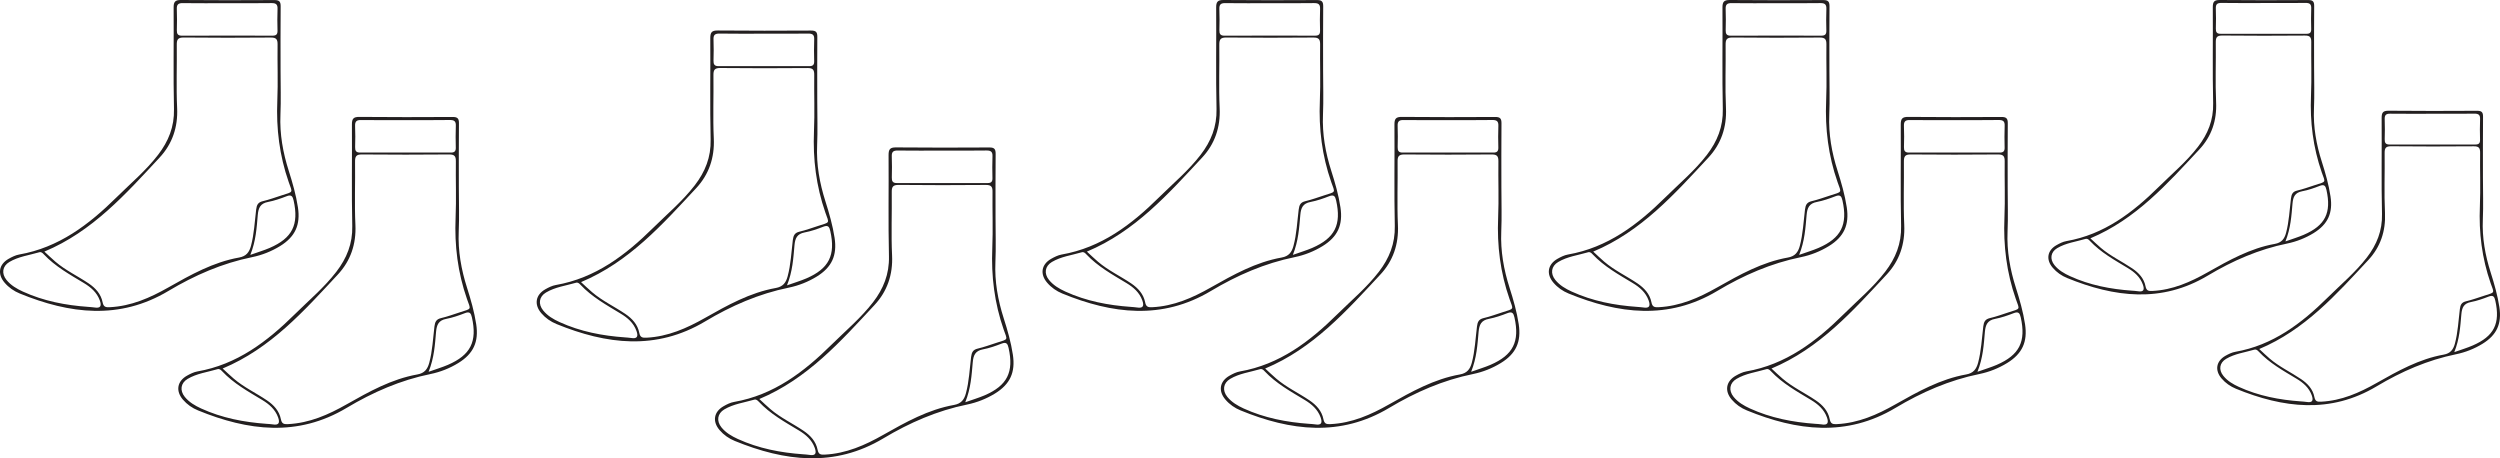 <?xml version="1.0" encoding="UTF-8"?>
<svg xmlns="http://www.w3.org/2000/svg" xmlns:xlink="http://www.w3.org/1999/xlink" width="306.474pt" height="56.182pt" viewBox="0 0 306.474 56.182" version="1.1">
<defs>
<clipPath id="clip1">
  <path d="M 87 18 L 125 18 L 125 56.18 L 87 56.18 Z M 87 18 "/>
</clipPath>
<clipPath id="clip2">
  <path d="M 271 13 L 306.473 13 L 306.473 50 L 271 50 Z M 271 13 "/>
</clipPath>
</defs>
<g id="surface1">
<path style=" stroke:none;fill-rule:evenodd;fill:rgb(13.73%,12.16%,12.549%);fill-opacity:1;" d="M 30.688 31.246 C 31.625 30.91 32.359 30.695 33.055 30.395 C 35.844 29.188 36.656 27.539 35.996 24.582 C 35.879 24.066 35.727 23.824 35.141 24.055 C 34.398 24.344 33.633 24.609 32.855 24.758 C 31.918 24.934 31.68 25.477 31.602 26.348 C 31.465 27.926 31.379 29.523 30.688 31.246 M 10.824 37.621 C 11.07 37.645 11.316 37.652 11.559 37.691 C 12.328 37.824 12.48 37.516 12.234 36.828 C 11.875 35.84 11.137 35.215 10.285 34.699 C 8.551 33.652 6.773 32.672 5.363 31.172 C 5.215 31.012 5.055 30.852 4.809 30.926 C 3.574 31.289 2.27 31.449 1.145 32.117 C 0.285 32.629 0.164 33.539 0.797 34.32 C 1.332 34.98 2.051 35.398 2.809 35.746 C 5.352 36.91 8.051 37.426 10.824 37.621 M 27.934 0.391 C 26.094 0.391 24.25 0.41 22.41 0.383 C 21.848 0.371 21.652 0.559 21.676 1.121 C 21.715 1.977 21.699 2.836 21.68 3.695 C 21.668 4.141 21.789 4.375 22.293 4.375 C 26.004 4.359 29.715 4.363 33.43 4.371 C 33.859 4.371 34.027 4.207 34.02 3.77 C 34 2.883 33.984 1.992 34.023 1.102 C 34.047 0.523 33.816 0.371 33.27 0.379 C 31.492 0.406 29.711 0.391 27.934 0.391 M 5.438 30.844 C 5.902 31.266 6.332 31.688 6.789 32.078 C 8.035 33.145 9.523 33.836 10.871 34.746 C 11.715 35.32 12.379 36.043 12.578 37.055 C 12.691 37.629 12.945 37.684 13.457 37.66 C 16.082 37.531 18.398 36.508 20.629 35.242 C 23.383 33.684 26.148 32.133 29.312 31.57 C 30.191 31.414 30.555 30.918 30.766 30.145 C 31.156 28.684 31.219 27.176 31.402 25.688 C 31.473 25.125 31.621 24.805 32.211 24.664 C 32.984 24.48 33.734 24.207 34.496 23.961 C 36.02 23.469 35.867 23.684 35.391 22.316 C 34.262 19.082 33.852 15.773 33.996 12.359 C 34.094 10.062 33.996 7.754 34.027 5.453 C 34.035 4.832 33.875 4.598 33.211 4.602 C 29.648 4.633 26.086 4.637 22.523 4.598 C 21.797 4.594 21.664 4.852 21.672 5.504 C 21.703 8.082 21.594 10.668 21.715 13.242 C 21.824 15.602 21.113 17.656 19.562 19.32 C 15.414 23.777 11.352 28.371 5.438 30.844 M 34.395 8.637 C 34.395 10.449 34.457 12.266 34.379 14.074 C 34.277 16.441 34.688 18.715 35.402 20.953 C 35.867 22.414 36.289 23.891 36.523 25.414 C 36.852 27.566 36.191 29.023 34.332 30.168 C 33.277 30.816 32.125 31.273 30.922 31.52 C 27.238 32.273 23.859 33.746 20.645 35.668 C 14.645 39.254 8.543 38.484 2.43 35.984 C 1.715 35.695 1.074 35.25 0.566 34.656 C -0.344 33.598 -0.145 32.406 1.066 31.723 C 1.465 31.5 1.898 31.281 2.34 31.203 C 7.207 30.355 10.91 27.531 14.297 24.18 C 16.02 22.477 17.891 20.914 19.379 18.98 C 20.652 17.324 21.379 15.535 21.328 13.375 C 21.234 9.23 21.316 5.086 21.285 0.941 C 21.277 0.223 21.465 -0.008 22.203 0 C 26.016 0.035 29.824 0.031 33.633 0.008 C 34.254 0.004 34.414 0.207 34.406 0.801 C 34.379 3.414 34.395 6.023 34.395 8.637 "/>
<path style=" stroke:none;fill-rule:evenodd;fill:rgb(13.73%,12.16%,12.549%);fill-opacity:1;" d="M 52.543 45.578 C 53.48 45.242 54.215 45.027 54.91 44.727 C 57.699 43.52 58.516 41.871 57.852 38.914 C 57.738 38.398 57.582 38.156 56.996 38.387 C 56.254 38.676 55.488 38.941 54.711 39.09 C 53.773 39.266 53.535 39.809 53.457 40.68 C 53.32 42.258 53.234 43.855 52.543 45.578 M 32.68 51.957 C 32.926 51.977 33.172 51.984 33.414 52.023 C 34.184 52.156 34.336 51.848 34.09 51.16 C 33.734 50.176 32.992 49.547 32.141 49.031 C 30.406 47.984 28.629 47.004 27.223 45.504 C 27.07 45.344 26.91 45.188 26.664 45.258 C 25.434 45.621 24.125 45.781 23 46.449 C 22.141 46.961 22.02 47.871 22.652 48.652 C 23.188 49.312 23.906 49.73 24.664 50.078 C 27.207 51.242 29.906 51.758 32.68 51.957 M 49.789 14.723 C 47.949 14.723 46.105 14.742 44.266 14.715 C 43.703 14.703 43.508 14.891 43.531 15.453 C 43.57 16.309 43.559 17.168 43.535 18.027 C 43.523 18.477 43.645 18.707 44.148 18.703 C 47.859 18.695 51.57 18.695 55.285 18.703 C 55.715 18.703 55.887 18.535 55.875 18.102 C 55.855 17.215 55.844 16.324 55.879 15.434 C 55.906 14.855 55.672 14.703 55.125 14.711 C 53.348 14.738 51.566 14.723 49.789 14.723 M 27.293 45.176 C 27.758 45.602 28.191 46.02 28.648 46.41 C 29.891 47.477 31.379 48.168 32.727 49.082 C 33.57 49.652 34.234 50.375 34.434 51.387 C 34.547 51.961 34.805 52.02 35.316 51.992 C 37.938 51.863 40.254 50.84 42.484 49.574 C 45.238 48.016 48.004 46.465 51.168 45.902 C 52.047 45.746 52.41 45.25 52.621 44.477 C 53.016 43.016 53.074 41.512 53.258 40.02 C 53.328 39.457 53.477 39.137 54.066 38.996 C 54.84 38.816 55.594 38.539 56.352 38.293 C 57.875 37.801 57.723 38.016 57.246 36.652 C 56.117 33.414 55.707 30.109 55.852 26.691 C 55.949 24.395 55.855 22.086 55.883 19.785 C 55.891 19.164 55.73 18.93 55.066 18.934 C 51.504 18.965 47.941 18.969 44.379 18.934 C 43.652 18.926 43.52 19.184 43.527 19.836 C 43.562 22.414 43.449 25 43.57 27.574 C 43.68 29.934 42.969 31.988 41.418 33.652 C 37.27 38.109 33.207 42.703 27.293 45.176 M 56.25 22.969 C 56.25 24.781 56.316 26.598 56.234 28.406 C 56.133 30.773 56.543 33.043 57.258 35.285 C 57.723 36.746 58.145 38.223 58.379 39.746 C 58.707 41.898 58.047 43.359 56.188 44.5 C 55.133 45.152 53.98 45.605 52.777 45.852 C 49.094 46.605 45.715 48.078 42.5 50 C 36.5 53.59 30.398 52.816 24.285 50.316 C 23.57 50.027 22.93 49.582 22.422 48.988 C 21.516 47.93 21.711 46.738 22.922 46.055 C 23.32 45.832 23.754 45.613 24.195 45.535 C 29.062 44.688 32.766 41.863 36.152 38.512 C 37.875 36.809 39.746 35.246 41.234 33.312 C 42.508 31.656 43.234 29.867 43.184 27.707 C 43.09 23.562 43.172 19.418 43.141 15.273 C 43.137 14.555 43.32 14.324 44.062 14.332 C 47.871 14.367 51.68 14.363 55.488 14.34 C 56.109 14.336 56.27 14.539 56.262 15.137 C 56.234 17.746 56.25 20.355 56.25 22.969 "/>
<path style=" stroke:none;fill-rule:evenodd;fill:rgb(13.73%,12.16%,12.549%);fill-opacity:1;" d="M 96.477 34.98 C 97.414 34.648 98.148 34.43 98.848 34.129 C 101.633 32.926 102.449 31.277 101.785 28.32 C 101.672 27.805 101.52 27.562 100.93 27.793 C 100.188 28.082 99.426 28.348 98.645 28.492 C 97.707 28.672 97.469 29.211 97.395 30.082 C 97.254 31.664 97.168 33.262 96.477 34.98 M 76.613 41.359 C 76.859 41.383 77.105 41.391 77.348 41.43 C 78.121 41.562 78.27 41.25 78.023 40.566 C 77.668 39.578 76.93 38.949 76.074 38.438 C 74.344 37.387 72.562 36.41 71.156 34.906 C 71.004 34.746 70.844 34.59 70.602 34.664 C 69.367 35.023 68.062 35.188 66.938 35.855 C 66.074 36.367 65.953 37.277 66.586 38.055 C 67.121 38.719 67.84 39.137 68.598 39.484 C 71.145 40.648 73.844 41.164 76.613 41.359 M 93.723 4.125 L 93.723 4.129 C 91.883 4.129 90.039 4.148 88.199 4.117 C 87.637 4.109 87.441 4.293 87.469 4.859 C 87.504 5.715 87.492 6.574 87.469 7.434 C 87.457 7.879 87.582 8.113 88.082 8.109 C 91.793 8.098 95.508 8.102 99.219 8.109 C 99.652 8.109 99.82 7.941 99.809 7.508 C 99.789 6.617 99.777 5.727 99.812 4.84 C 99.84 4.262 99.609 4.109 99.062 4.117 C 97.281 4.145 95.504 4.125 93.723 4.125 M 71.23 34.582 C 71.691 35.004 72.125 35.426 72.582 35.816 C 73.824 36.879 75.316 37.574 76.66 38.484 C 77.504 39.059 78.168 39.777 78.367 40.793 C 78.48 41.367 78.738 41.422 79.25 41.398 C 81.871 41.27 84.188 40.242 86.418 38.98 C 89.176 37.418 91.938 35.871 95.102 35.305 C 95.984 35.148 96.348 34.656 96.555 33.883 C 96.949 32.422 97.008 30.914 97.191 29.426 C 97.266 28.863 97.41 28.543 98 28.402 C 98.773 28.219 99.527 27.945 100.285 27.699 C 101.809 27.207 101.656 27.422 101.18 26.055 C 100.055 22.816 99.645 19.512 99.785 16.098 C 99.887 13.797 99.789 11.492 99.816 9.191 C 99.824 8.57 99.668 8.336 99 8.34 C 95.438 8.371 91.875 8.375 88.312 8.336 C 87.586 8.328 87.453 8.586 87.461 9.242 C 87.496 11.82 87.383 14.402 87.504 16.977 C 87.613 19.34 86.902 21.391 85.352 23.059 C 81.203 27.516 77.141 32.105 71.23 34.582 M 100.188 12.375 C 100.188 14.188 100.25 16.004 100.172 17.812 C 100.066 20.18 100.477 22.449 101.191 24.691 C 101.656 26.152 102.078 27.629 102.312 29.152 C 102.641 31.305 101.98 32.762 100.121 33.906 C 99.066 34.555 97.914 35.008 96.715 35.258 C 93.027 36.012 89.648 37.484 86.438 39.406 C 80.434 42.992 74.332 42.219 68.219 39.723 C 67.508 39.43 66.867 38.988 66.359 38.395 C 65.449 37.332 65.645 36.145 66.855 35.461 C 67.254 35.234 67.688 35.02 68.133 34.941 C 72.996 34.094 76.699 31.27 80.086 27.918 C 81.812 26.215 83.68 24.652 85.168 22.719 C 86.445 21.062 87.168 19.273 87.117 17.113 C 87.023 12.969 87.105 8.824 87.074 4.68 C 87.07 3.961 87.258 3.73 87.996 3.738 C 91.805 3.773 95.613 3.77 99.426 3.746 C 100.043 3.742 100.203 3.945 100.195 4.539 C 100.172 7.152 100.188 9.762 100.188 12.375 "/>
<g clip-path="url(#clip1)" clip-rule="nonzero">
<path style=" stroke:none;fill-rule:evenodd;fill:rgb(13.73%,12.16%,12.549%);fill-opacity:1;" d="M 118.332 49.312 C 119.273 48.98 120.004 48.762 120.703 48.465 C 123.488 47.258 124.305 45.609 123.641 42.652 C 123.527 42.137 123.375 41.895 122.785 42.125 C 122.043 42.414 121.281 42.68 120.5 42.828 C 119.562 43.004 119.324 43.547 119.25 44.414 C 119.109 45.996 119.023 47.594 118.332 49.312 M 98.473 55.691 C 98.715 55.715 98.961 55.719 99.203 55.762 C 99.977 55.895 100.125 55.586 99.879 54.898 C 99.523 53.914 98.785 53.285 97.934 52.77 C 96.199 51.723 94.418 50.742 93.012 49.238 C 92.859 49.082 92.699 48.922 92.457 48.996 C 91.223 49.355 89.918 49.52 88.793 50.188 C 87.934 50.699 87.812 51.609 88.441 52.391 C 88.977 53.051 89.695 53.469 90.453 53.816 C 93 54.98 95.699 55.496 98.473 55.691 M 115.578 18.461 C 113.738 18.461 111.898 18.48 110.059 18.453 C 109.492 18.441 109.297 18.629 109.324 19.191 C 109.359 20.047 109.348 20.906 109.328 21.766 C 109.316 22.211 109.438 22.445 109.938 22.441 C 113.648 22.43 117.363 22.434 121.074 22.441 C 121.508 22.441 121.676 22.273 121.664 21.84 C 121.645 20.953 121.633 20.059 121.668 19.172 C 121.695 18.594 121.461 18.441 120.918 18.449 C 119.137 18.477 117.359 18.461 115.578 18.461 M 93.086 48.914 C 93.547 49.336 93.98 49.758 94.438 50.148 C 95.68 51.215 97.172 51.906 98.516 52.816 C 99.359 53.391 100.023 54.109 100.227 55.125 C 100.336 55.699 100.594 55.758 101.105 55.73 C 103.73 55.602 106.043 54.578 108.273 53.312 C 111.031 51.754 113.793 50.203 116.957 49.641 C 117.84 49.48 118.203 48.984 118.41 48.215 C 118.805 46.754 118.863 45.246 119.047 43.758 C 119.121 43.195 119.266 42.875 119.859 42.734 C 120.633 42.551 121.383 42.277 122.141 42.031 C 123.668 41.539 123.512 41.754 123.035 40.387 C 121.91 37.148 121.5 33.844 121.645 30.43 C 121.742 28.133 121.645 25.824 121.672 23.523 C 121.684 22.898 121.523 22.668 120.855 22.672 C 117.293 22.703 113.73 22.707 110.168 22.668 C 109.441 22.664 109.309 22.922 109.32 23.574 C 109.352 26.152 109.238 28.734 109.359 31.309 C 109.473 33.672 108.762 35.723 107.207 37.391 C 103.059 41.848 98.996 46.438 93.086 48.914 M 122.043 26.707 C 122.043 28.52 122.105 30.336 122.027 32.145 C 121.922 34.512 122.332 36.781 123.047 39.023 C 123.516 40.484 123.938 41.961 124.168 43.484 C 124.496 45.637 123.836 47.094 121.98 48.238 C 120.922 48.887 119.773 49.34 118.57 49.59 C 114.883 50.344 111.504 51.816 108.293 53.738 C 102.289 57.328 96.188 56.551 90.074 54.055 C 89.363 53.766 88.723 53.32 88.215 52.727 C 87.305 51.668 87.5 50.477 88.711 49.793 C 89.109 49.566 89.543 49.348 89.988 49.273 C 94.855 48.426 98.555 45.602 101.941 42.25 C 103.668 40.547 105.535 38.984 107.027 37.051 C 108.301 35.395 109.023 33.605 108.977 31.445 C 108.879 27.301 108.961 23.156 108.93 19.012 C 108.926 18.293 109.113 18.062 109.852 18.07 C 113.66 18.105 117.473 18.102 121.281 18.078 C 121.902 18.07 122.059 18.277 122.055 18.871 C 122.027 21.48 122.043 24.094 122.043 26.707 "/>
</g>
<path style=" stroke:none;fill-rule:evenodd;fill:rgb(13.73%,12.16%,12.549%);fill-opacity:1;" d="M 158.492 31.246 C 159.43 30.91 160.164 30.695 160.859 30.395 C 163.645 29.188 164.461 27.539 163.797 24.582 C 163.684 24.066 163.531 23.824 162.941 24.055 C 162.203 24.344 161.438 24.609 160.66 24.758 C 159.723 24.934 159.48 25.477 159.406 26.348 C 159.266 27.926 159.18 29.523 158.492 31.246 M 138.629 37.621 C 138.871 37.645 139.121 37.652 139.359 37.691 C 140.133 37.824 140.281 37.516 140.035 36.828 C 139.68 35.84 138.941 35.215 138.09 34.699 C 136.355 33.652 134.574 32.672 133.168 31.172 C 133.02 31.012 132.855 30.852 132.613 30.926 C 131.379 31.289 130.074 31.449 128.949 32.117 C 128.09 32.629 127.965 33.539 128.598 34.32 C 129.133 34.98 129.852 35.398 130.609 35.746 C 133.156 36.91 135.855 37.426 138.629 37.621 M 155.734 0.391 C 153.895 0.391 152.055 0.41 150.215 0.383 C 149.648 0.371 149.457 0.559 149.48 1.121 C 149.52 1.977 149.504 2.836 149.484 3.695 C 149.473 4.141 149.594 4.375 150.094 4.375 C 153.809 4.359 157.52 4.363 161.23 4.371 C 161.664 4.371 161.832 4.207 161.824 3.77 C 161.805 2.883 161.789 1.992 161.828 1.102 C 161.852 0.523 161.621 0.371 161.074 0.379 C 159.293 0.406 157.516 0.391 155.734 0.391 M 133.242 30.844 C 133.703 31.266 134.137 31.688 134.594 32.078 C 135.84 33.145 137.328 33.836 138.676 34.746 C 139.516 35.32 140.18 36.043 140.383 37.055 C 140.496 37.629 140.75 37.684 141.262 37.66 C 143.887 37.531 146.199 36.508 148.43 35.242 C 151.188 33.684 153.949 32.133 157.117 31.57 C 157.996 31.414 158.359 30.918 158.566 30.145 C 158.961 28.684 159.02 27.176 159.207 25.688 C 159.277 25.125 159.426 24.805 160.016 24.664 C 160.789 24.48 161.539 24.207 162.297 23.961 C 163.824 23.469 163.672 23.684 163.195 22.316 C 162.066 19.082 161.656 15.773 161.801 12.359 C 161.898 10.062 161.801 7.754 161.832 5.453 C 161.84 4.832 161.68 4.598 161.012 4.602 C 157.453 4.633 153.887 4.637 150.328 4.598 C 149.602 4.594 149.469 4.852 149.473 5.504 C 149.508 8.082 149.398 10.668 149.516 13.242 C 149.629 15.602 148.918 17.656 147.367 19.32 C 143.215 23.777 139.152 28.371 133.242 30.844 M 162.199 8.637 C 162.199 10.449 162.262 12.266 162.184 14.074 C 162.082 16.441 162.488 18.715 163.203 20.953 C 163.672 22.414 164.094 23.891 164.324 25.414 C 164.652 27.566 163.996 29.023 162.137 30.168 C 161.082 30.816 159.93 31.273 158.727 31.52 C 155.043 32.273 151.664 33.746 148.449 35.668 C 142.449 39.254 136.344 38.484 130.23 35.984 C 129.52 35.695 128.879 35.25 128.371 34.656 C 127.461 33.598 127.66 32.406 128.871 31.723 C 129.27 31.5 129.703 31.281 130.145 31.203 C 135.012 30.355 138.715 27.531 142.098 24.18 C 143.824 22.477 145.695 20.914 147.184 18.98 C 148.457 17.324 149.18 15.535 149.133 13.375 C 149.039 9.23 149.121 5.086 149.09 0.941 C 149.082 0.223 149.27 -0.008 150.008 0 C 153.816 0.035 157.629 0.031 161.438 0.008 C 162.059 0.004 162.219 0.207 162.211 0.801 C 162.184 3.414 162.199 6.023 162.199 8.637 "/>
<path style=" stroke:none;fill-rule:evenodd;fill:rgb(13.73%,12.16%,12.549%);fill-opacity:1;" d="M 180.348 45.578 C 181.285 45.242 182.02 45.027 182.715 44.727 C 185.504 43.52 186.316 41.871 185.656 38.914 C 185.539 38.398 185.387 38.156 184.801 38.387 C 184.059 38.676 183.293 38.941 182.516 39.09 C 181.578 39.266 181.34 39.809 181.262 40.68 C 181.121 42.258 181.035 43.855 180.348 45.578 M 160.484 51.957 C 160.73 51.977 160.977 51.984 161.219 52.023 C 161.988 52.156 162.137 51.848 161.891 51.16 C 161.535 50.176 160.797 49.547 159.945 49.031 C 158.211 47.984 156.43 47.004 155.023 45.504 C 154.875 45.344 154.715 45.188 154.469 45.258 C 153.234 45.621 151.93 45.781 150.805 46.449 C 149.945 46.961 149.824 47.871 150.457 48.652 C 150.992 49.312 151.711 49.73 152.465 50.078 C 155.012 51.242 157.711 51.758 160.484 51.957 M 177.594 14.723 C 175.75 14.723 173.91 14.742 172.07 14.715 C 171.508 14.703 171.312 14.891 171.336 15.453 C 171.371 16.309 171.359 17.168 171.34 18.027 C 171.328 18.477 171.449 18.707 171.949 18.703 C 175.664 18.695 179.375 18.695 183.086 18.703 C 183.52 18.703 183.688 18.535 183.68 18.102 C 183.66 17.215 183.645 16.324 183.684 15.434 C 183.707 14.855 183.477 14.703 182.93 14.711 C 181.152 14.738 179.371 14.723 177.594 14.723 M 155.098 45.176 C 155.562 45.602 155.992 46.02 156.449 46.41 C 157.695 47.477 159.184 48.168 160.531 49.082 C 161.371 49.652 162.039 50.375 162.238 51.387 C 162.352 51.961 162.605 52.02 163.117 51.992 C 165.742 51.863 168.055 50.84 170.285 49.574 C 173.043 48.016 175.809 46.465 178.973 45.902 C 179.852 45.746 180.215 45.25 180.426 44.477 C 180.816 43.016 180.875 41.512 181.062 40.02 C 181.133 39.457 181.281 39.137 181.871 38.996 C 182.645 38.816 183.395 38.539 184.156 38.293 C 185.68 37.801 185.527 38.016 185.051 36.652 C 183.922 33.414 183.512 30.109 183.656 26.691 C 183.754 24.395 183.656 22.086 183.688 19.785 C 183.695 19.164 183.535 18.93 182.867 18.934 C 179.309 18.965 175.746 18.969 172.184 18.934 C 171.457 18.926 171.32 19.184 171.332 19.836 C 171.363 22.414 171.254 25 171.371 27.574 C 171.484 29.934 170.773 31.988 169.223 33.652 C 165.07 38.109 161.008 42.703 155.098 45.176 M 184.055 22.969 C 184.055 24.781 184.117 26.598 184.039 28.406 C 183.938 30.773 184.344 33.043 185.059 35.285 C 185.527 36.746 185.949 38.223 186.18 39.746 C 186.508 41.898 185.852 43.359 183.992 44.5 C 182.938 45.148 181.785 45.605 180.582 45.852 C 176.898 46.605 173.52 48.078 170.305 50 C 164.305 53.59 158.203 52.816 152.09 50.316 C 151.375 50.027 150.734 49.582 150.227 48.988 C 149.316 47.93 149.516 46.738 150.727 46.055 C 151.121 45.832 151.559 45.613 152 45.535 C 156.867 44.688 160.57 41.863 163.953 38.512 C 165.68 36.809 167.551 35.246 169.039 33.312 C 170.312 31.656 171.035 29.867 170.988 27.707 C 170.895 23.562 170.977 19.418 170.945 15.273 C 170.938 14.555 171.125 14.324 171.863 14.332 C 175.676 14.367 179.484 14.363 183.293 14.34 C 183.914 14.336 184.074 14.539 184.066 15.137 C 184.039 17.746 184.055 20.355 184.055 22.969 "/>
<path style=" stroke:none;fill-rule:evenodd;fill:rgb(13.73%,12.16%,12.549%);fill-opacity:1;" d="M 220.559 31.246 C 221.496 30.91 222.23 30.695 222.926 30.395 C 225.715 29.188 226.527 27.539 225.867 24.582 C 225.75 24.066 225.598 23.824 225.012 24.055 C 224.27 24.344 223.504 24.609 222.727 24.758 C 221.789 24.934 221.551 25.477 221.473 26.348 C 221.332 27.926 221.25 29.523 220.559 31.246 M 200.695 37.621 C 200.941 37.645 201.188 37.652 201.43 37.691 C 202.199 37.824 202.352 37.516 202.105 36.828 C 201.746 35.84 201.012 35.215 200.156 34.699 C 198.422 33.652 196.645 32.672 195.234 31.172 C 195.086 31.012 194.926 30.852 194.68 30.926 C 193.445 31.289 192.141 31.449 191.02 32.117 C 190.156 32.629 190.035 33.539 190.668 34.32 C 191.203 34.98 191.918 35.398 192.68 35.746 C 195.223 36.91 197.922 37.426 200.695 37.621 M 217.805 0.391 C 215.961 0.391 214.121 0.41 212.281 0.383 C 211.719 0.371 211.523 0.559 211.547 1.121 C 211.586 1.977 211.57 2.836 211.551 3.695 C 211.539 4.141 211.66 4.375 212.164 4.375 C 215.875 4.359 219.586 4.363 223.301 4.371 C 223.73 4.371 223.898 4.207 223.891 3.77 C 223.871 2.883 223.855 1.992 223.895 1.102 C 223.918 0.523 223.688 0.371 223.141 0.379 C 221.363 0.406 219.582 0.391 217.805 0.391 M 195.312 30.844 C 195.773 31.266 196.203 31.688 196.66 32.078 C 197.906 33.145 199.395 33.836 200.742 34.746 C 201.582 35.32 202.25 36.043 202.449 37.055 C 202.562 37.629 202.82 37.684 203.328 37.66 C 205.953 37.531 208.266 36.508 210.5 35.242 C 213.254 33.684 216.016 32.133 219.184 31.57 C 220.062 31.414 220.426 30.918 220.637 30.145 C 221.027 28.684 221.09 27.176 221.273 25.688 C 221.344 25.125 221.492 24.805 222.082 24.664 C 222.855 24.48 223.605 24.207 224.367 23.961 C 225.891 23.469 225.738 23.684 225.262 22.316 C 224.133 19.082 223.723 15.773 223.867 12.359 C 223.965 10.062 223.867 7.754 223.898 5.453 C 223.906 4.832 223.746 4.598 223.082 4.602 C 219.52 4.633 215.957 4.637 212.395 4.598 C 211.668 4.594 211.535 4.852 211.543 5.504 C 211.574 8.082 211.465 10.668 211.586 13.242 C 211.695 15.602 210.984 17.656 209.434 19.32 C 205.285 23.777 201.219 28.371 195.312 30.844 M 224.266 8.637 C 224.266 10.449 224.328 12.266 224.25 14.074 C 224.148 16.441 224.555 18.715 225.273 20.953 C 225.738 22.414 226.16 23.891 226.395 25.414 C 226.719 27.566 226.062 29.023 224.203 30.168 C 223.148 30.816 221.996 31.273 220.793 31.52 C 217.109 32.273 213.73 33.746 210.516 35.668 C 204.516 39.254 198.414 38.484 192.297 35.984 C 191.586 35.695 190.945 35.25 190.438 34.656 C 189.527 33.598 189.727 32.406 190.938 31.723 C 191.336 31.5 191.77 31.281 192.211 31.203 C 197.078 30.355 200.781 27.531 204.168 24.18 C 205.891 22.477 207.762 20.914 209.25 18.98 C 210.523 17.324 211.246 15.535 211.199 13.375 C 211.105 9.23 211.188 5.086 211.156 0.941 C 211.148 0.223 211.336 -0.008 212.078 0 C 215.887 0.035 219.695 0.031 223.504 0.008 C 224.125 0.004 224.285 0.207 224.277 0.801 C 224.25 3.414 224.266 6.023 224.266 8.637 "/>
<path style=" stroke:none;fill-rule:evenodd;fill:rgb(13.73%,12.16%,12.549%);fill-opacity:1;" d="M 242.414 45.578 C 243.352 45.242 244.086 45.027 244.781 44.727 C 247.57 43.52 248.383 41.871 247.723 38.914 C 247.605 38.398 247.453 38.156 246.867 38.387 C 246.125 38.676 245.359 38.941 244.582 39.09 C 243.645 39.266 243.406 39.809 243.328 40.68 C 243.191 42.258 243.105 43.855 242.414 45.578 M 222.551 51.957 C 222.797 51.977 223.043 51.984 223.285 52.023 C 224.055 52.156 224.207 51.848 223.961 51.16 C 223.602 50.176 222.867 49.547 222.012 49.031 C 220.277 47.984 218.5 47.004 217.094 45.504 C 216.941 45.344 216.781 45.188 216.535 45.258 C 215.305 45.621 213.996 45.781 212.875 46.449 C 212.012 46.961 211.891 47.871 212.523 48.652 C 213.059 49.312 213.777 49.73 214.535 50.078 C 217.078 51.242 219.777 51.758 222.551 51.957 M 239.66 14.723 C 237.82 14.723 235.977 14.742 234.137 14.715 C 233.574 14.703 233.379 14.891 233.402 15.453 C 233.441 16.309 233.43 17.168 233.406 18.027 C 233.395 18.477 233.516 18.707 234.02 18.703 C 237.73 18.695 241.445 18.695 245.156 18.703 C 245.586 18.703 245.758 18.535 245.746 18.102 C 245.727 17.215 245.715 16.324 245.75 15.434 C 245.777 14.855 245.543 14.703 244.996 14.711 C 243.219 14.738 241.438 14.723 239.66 14.723 M 217.168 45.176 C 217.629 45.602 218.059 46.02 218.516 46.41 C 219.762 47.477 221.254 48.168 222.598 49.082 C 223.441 49.652 224.105 50.375 224.305 51.387 C 224.418 51.961 224.676 52.02 225.184 51.992 C 227.809 51.863 230.125 50.84 232.352 49.574 C 235.109 48.016 237.875 46.465 241.039 45.902 C 241.918 45.746 242.281 45.25 242.492 44.477 C 242.883 43.016 242.945 41.512 243.129 40.02 C 243.199 39.457 243.348 39.137 243.938 38.996 C 244.711 38.816 245.465 38.539 246.223 38.293 C 247.746 37.801 247.594 38.016 247.117 36.652 C 245.988 33.414 245.578 30.109 245.723 26.691 C 245.82 24.395 245.727 22.086 245.754 19.785 C 245.762 19.164 245.602 18.93 244.938 18.934 C 241.375 18.965 237.812 18.969 234.25 18.934 C 233.523 18.926 233.391 19.184 233.398 19.836 C 233.43 22.414 233.32 25 233.441 27.574 C 233.551 29.934 232.84 31.988 231.289 33.652 C 227.141 38.109 223.078 42.703 217.168 45.176 M 246.121 22.969 C 246.121 24.781 246.184 26.598 246.105 28.406 C 246.004 30.773 246.414 33.043 247.129 35.285 C 247.594 36.746 248.016 38.223 248.25 39.746 C 248.578 41.898 247.918 43.359 246.059 44.5 C 245.004 45.148 243.852 45.605 242.648 45.852 C 238.965 46.605 235.586 48.078 232.371 50 C 226.371 53.59 220.27 52.816 214.156 50.316 C 213.441 50.027 212.801 49.582 212.293 48.988 C 211.383 47.93 211.582 46.738 212.793 46.055 C 213.191 45.832 213.625 45.613 214.066 45.535 C 218.934 44.688 222.637 41.863 226.023 38.512 C 227.746 36.809 229.617 35.246 231.105 33.312 C 232.379 31.656 233.105 29.867 233.055 27.707 C 232.961 23.562 233.043 19.418 233.012 15.273 C 233.008 14.555 233.195 14.324 233.934 14.332 C 237.742 14.367 241.551 14.363 245.359 14.34 C 245.98 14.336 246.141 14.539 246.133 15.137 C 246.105 17.746 246.121 20.355 246.121 22.969 "/>
<path style=" stroke:none;fill-rule:evenodd;fill:rgb(13.73%,12.16%,12.549%);fill-opacity:1;" d="M 280.172 29.594 C 281.059 29.277 281.754 29.07 282.414 28.785 C 285.055 27.645 285.824 26.082 285.199 23.281 C 285.09 22.797 284.945 22.566 284.387 22.781 C 283.688 23.055 282.961 23.309 282.227 23.445 C 281.336 23.613 281.109 24.129 281.039 24.953 C 280.906 26.449 280.824 27.961 280.172 29.594 M 261.359 35.633 C 261.59 35.652 261.824 35.66 262.055 35.699 C 262.785 35.824 262.926 35.531 262.691 34.883 C 262.355 33.945 261.656 33.352 260.848 32.863 C 259.207 31.871 257.52 30.945 256.188 29.52 C 256.047 29.371 255.895 29.223 255.664 29.289 C 254.492 29.633 253.258 29.785 252.191 30.418 C 251.379 30.902 251.262 31.766 251.859 32.504 C 252.367 33.133 253.051 33.527 253.766 33.855 C 256.176 34.961 258.734 35.445 261.359 35.633 M 277.562 0.367 L 277.562 0.371 C 275.82 0.371 274.074 0.387 272.332 0.359 C 271.797 0.352 271.613 0.527 271.637 1.062 C 271.672 1.871 271.66 2.688 271.641 3.5 C 271.629 3.926 271.746 4.145 272.219 4.141 C 275.734 4.133 279.25 4.133 282.77 4.141 C 283.176 4.141 283.336 3.984 283.328 3.57 C 283.309 2.73 283.297 1.887 283.332 1.043 C 283.355 0.496 283.137 0.352 282.617 0.359 C 280.934 0.383 279.25 0.367 277.562 0.367 M 256.258 29.215 C 256.695 29.613 257.105 30.012 257.539 30.383 C 258.719 31.391 260.129 32.047 261.402 32.91 C 262.203 33.453 262.832 34.137 263.02 35.094 C 263.129 35.641 263.371 35.691 263.855 35.668 C 266.34 35.547 268.531 34.574 270.645 33.379 C 273.254 31.902 275.871 30.434 278.871 29.898 C 279.703 29.75 280.047 29.281 280.246 28.551 C 280.617 27.168 280.672 25.738 280.848 24.328 C 280.918 23.797 281.055 23.492 281.613 23.359 C 282.348 23.188 283.059 22.926 283.777 22.695 C 285.223 22.227 285.078 22.43 284.625 21.137 C 283.559 18.07 283.168 14.941 283.305 11.707 C 283.398 9.531 283.309 7.344 283.336 5.164 C 283.344 4.574 283.191 4.355 282.562 4.359 C 279.188 4.387 275.812 4.391 272.441 4.355 C 271.75 4.348 271.625 4.594 271.633 5.215 C 271.664 7.656 271.559 10.102 271.672 12.539 C 271.777 14.777 271.105 16.719 269.637 18.297 C 265.703 22.52 261.855 26.867 256.258 29.215 M 283.684 8.18 C 283.684 9.898 283.742 11.617 283.668 13.328 C 283.57 15.574 283.957 17.723 284.637 19.844 C 285.078 21.23 285.477 22.629 285.695 24.07 C 286.008 26.109 285.383 27.488 283.625 28.574 C 282.625 29.188 281.535 29.617 280.395 29.852 C 276.902 30.566 273.703 31.961 270.66 33.781 C 264.977 37.18 259.199 36.445 253.406 34.082 C 252.73 33.805 252.125 33.387 251.645 32.824 C 250.781 31.82 250.969 30.691 252.117 30.047 C 252.496 29.832 252.906 29.625 253.324 29.555 C 257.934 28.75 261.438 26.074 264.648 22.902 C 266.281 21.289 268.051 19.809 269.461 17.977 C 270.668 16.406 271.355 14.715 271.309 12.668 C 271.219 8.742 271.297 4.816 271.266 0.891 C 271.262 0.211 271.438 -0.008 272.137 0 C 275.746 0.035 279.355 0.031 282.961 0.008 C 283.551 0.004 283.699 0.199 283.695 0.758 C 283.668 3.234 283.684 5.707 283.684 8.18 "/>
<g clip-path="url(#clip2)" clip-rule="nonzero">
<path style=" stroke:none;fill-rule:evenodd;fill:rgb(13.73%,12.16%,12.549%);fill-opacity:1;" d="M 300.871 43.168 C 301.762 42.852 302.457 42.645 303.113 42.359 C 305.754 41.219 306.527 39.656 305.898 36.855 C 305.789 36.371 305.645 36.141 305.09 36.355 C 304.387 36.629 303.664 36.883 302.926 37.023 C 302.039 37.188 301.809 37.703 301.738 38.527 C 301.605 40.023 301.527 41.535 300.871 43.168 M 282.059 49.207 C 282.293 49.23 282.523 49.234 282.754 49.273 C 283.484 49.398 283.625 49.105 283.395 48.457 C 283.055 47.52 282.355 46.926 281.551 46.438 C 279.906 45.445 278.223 44.52 276.891 43.098 C 276.746 42.945 276.594 42.797 276.363 42.863 C 275.195 43.207 273.957 43.359 272.895 43.992 C 272.078 44.477 271.961 45.34 272.562 46.078 C 273.066 46.707 273.75 47.102 274.465 47.43 C 276.875 48.535 279.434 49.02 282.059 49.207 M 298.262 13.941 L 298.262 13.945 C 296.52 13.945 294.777 13.961 293.031 13.938 C 292.5 13.926 292.312 14.102 292.34 14.637 C 292.375 15.449 292.359 16.262 292.34 17.074 C 292.332 17.496 292.445 17.719 292.922 17.715 C 296.434 17.703 299.953 17.707 303.469 17.715 C 303.875 17.715 304.035 17.559 304.027 17.145 C 304.008 16.305 303.996 15.461 304.031 14.617 C 304.055 14.07 303.836 13.926 303.32 13.934 C 301.633 13.957 299.949 13.941 298.262 13.941 M 276.961 42.785 C 277.395 43.188 277.805 43.586 278.238 43.957 C 279.418 44.965 280.828 45.621 282.102 46.484 C 282.902 47.027 283.531 47.707 283.719 48.668 C 283.828 49.215 284.07 49.27 284.555 49.242 C 287.039 49.121 289.23 48.152 291.344 46.953 C 293.953 45.477 296.57 44.008 299.57 43.473 C 300.402 43.324 300.746 42.855 300.945 42.125 C 301.316 40.742 301.375 39.312 301.551 37.902 C 301.617 37.371 301.754 37.066 302.312 36.934 C 303.047 36.762 303.758 36.5 304.477 36.27 C 305.922 35.801 305.777 36.004 305.324 34.711 C 304.258 31.645 303.871 28.516 304.008 25.281 C 304.098 23.105 304.008 20.918 304.035 18.738 C 304.043 18.148 303.891 17.926 303.262 17.934 C 299.887 17.961 296.516 17.965 293.141 17.93 C 292.453 17.922 292.324 18.168 292.332 18.789 C 292.363 21.23 292.258 23.676 292.375 26.113 C 292.477 28.352 291.805 30.293 290.336 31.871 C 286.406 36.094 282.555 40.441 276.961 42.785 M 304.383 21.754 C 304.383 23.469 304.445 25.191 304.371 26.902 C 304.27 29.148 304.66 31.297 305.336 33.418 C 305.777 34.805 306.176 36.203 306.398 37.645 C 306.707 39.684 306.086 41.066 304.324 42.148 C 303.324 42.762 302.234 43.191 301.094 43.426 C 297.605 44.141 294.406 45.535 291.359 47.355 C 285.676 50.754 279.898 50.023 274.105 47.656 C 273.434 47.379 272.824 46.961 272.344 46.398 C 271.484 45.395 271.672 44.27 272.816 43.617 C 273.195 43.406 273.605 43.199 274.023 43.129 C 278.633 42.324 282.141 39.648 285.348 36.477 C 286.98 34.863 288.75 33.383 290.164 31.551 C 291.367 29.98 292.055 28.289 292.008 26.242 C 291.918 22.316 291.996 18.391 291.965 14.465 C 291.961 13.785 292.137 13.566 292.84 13.574 C 296.445 13.609 300.055 13.605 303.664 13.582 C 304.25 13.578 304.402 13.773 304.395 14.332 C 304.371 16.809 304.383 19.281 304.383 21.754 "/>
</g>
</g>
</svg>
